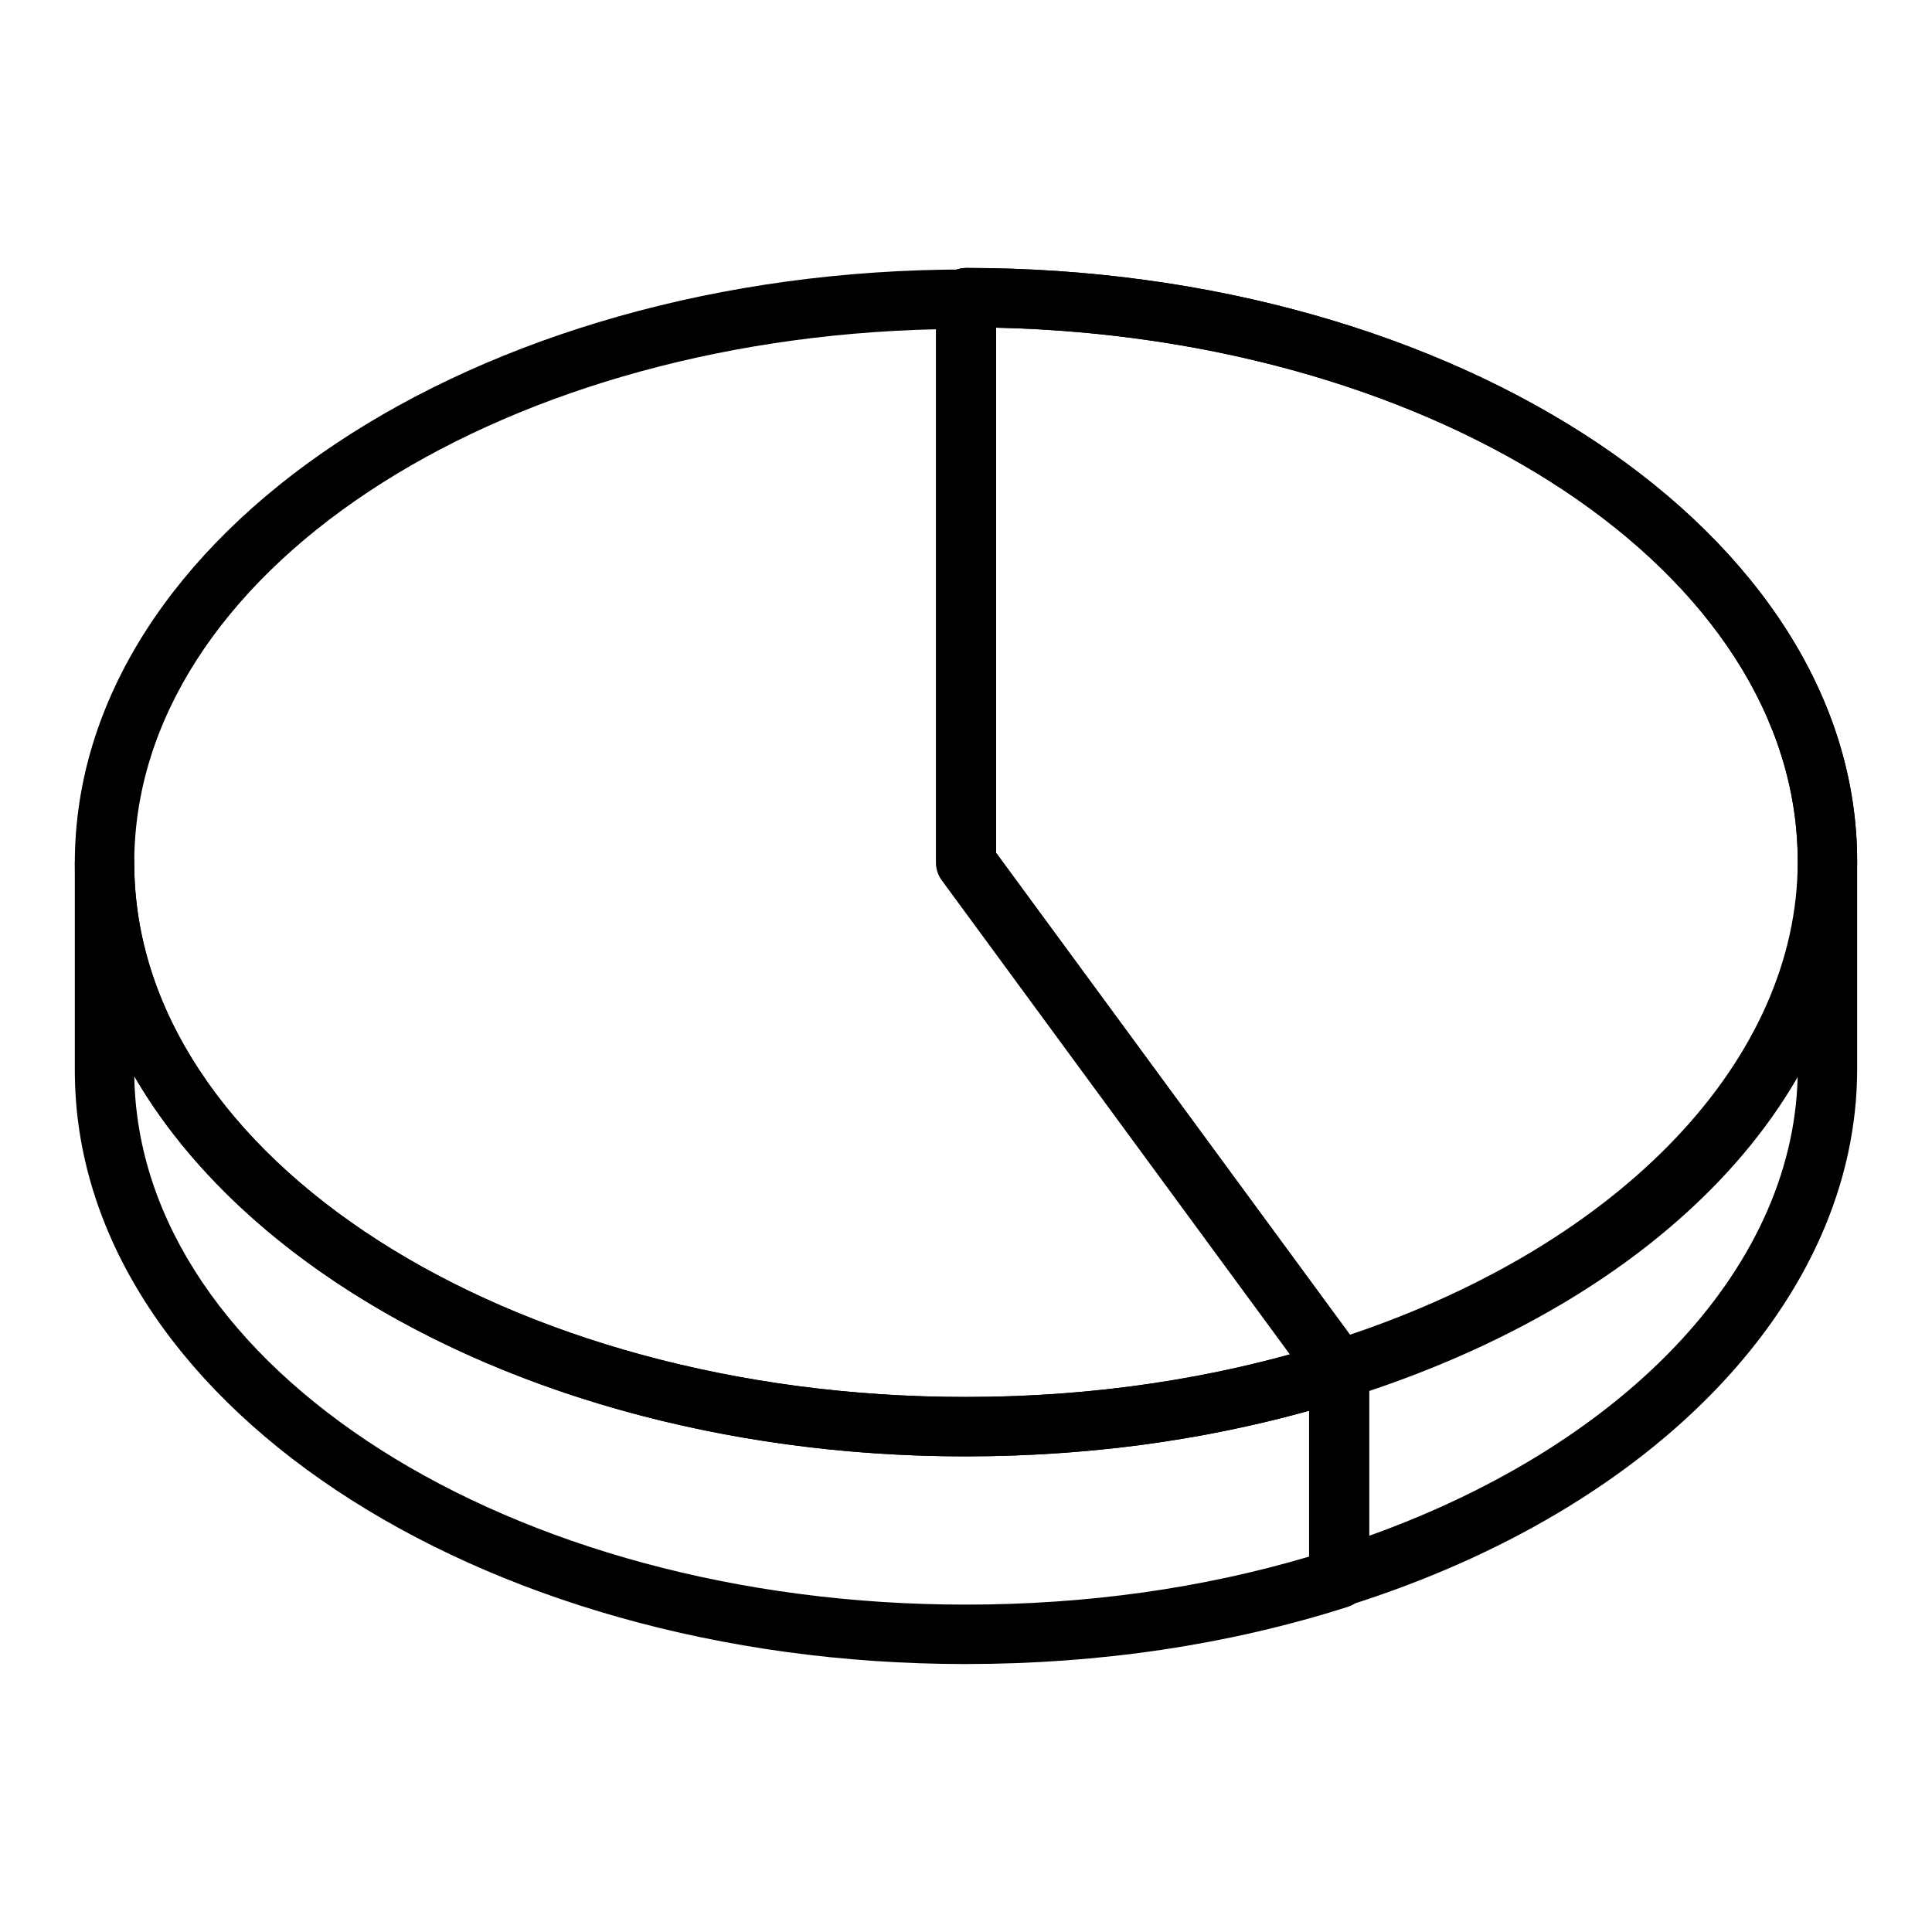 <?xml version="1.0" encoding="UTF-8"?>
<!-- Uploaded to: ICON Repo, www.iconrepo.com, Generator: ICON Repo Mixer Tools -->
<svg fill="#000000" width="800px" height="800px" version="1.1" viewBox="144 144 512 512" xmlns="http://www.w3.org/2000/svg">
 <g>
  <path d="m399.89 529.96c-130.16 0-236.06-70.547-236.06-157.27s105.89-157.27 236.06-157.27c4.352 0 7.871 3.519 7.871 7.871v146.73l97.141 132.31c1.762 2.394 2.133 5.731 0.805 8.367-0.746 1.473-1.875 2.691-3.242 3.473l0.031 0.062c-0.488 0.27-1.016 0.488-1.559 0.652v0.008c-31.715 9.992-65.707 15.062-101.05 15.062zm-7.871-298.7c-117.85 2.668-212.44 65.094-212.44 141.44 0 78.035 98.832 141.52 220.31 141.52 29.898 0 58.75-3.785 85.938-11.281l-92.273-125.68c-0.992-1.355-1.527-2.984-1.527-4.66v-141.34z"/>
  <path d="m399.89 584.99c-130.16 0-236.06-70.551-236.06-157.27v-55.035c0-4.352 3.519-7.871 7.871-7.871 4.352 0 7.871 3.519 7.871 7.871 0 78.035 98.832 141.52 220.31 141.52 33.684 0 66.047-4.809 96.195-14.297 5.117-1.828 10.586 2.133 10.586 7.383v55.035c0 3.434-2.211 6.453-5.481 7.504-31.559 10.062-65.637 15.156-101.3 15.156zm-220.3-155.79c1.227 77.359 99.582 140.04 220.3 140.04 31.969 0 62.559-4.281 91.031-12.723v-38.66c-28.82 8.031-59.395 12.09-91.031 12.09-100.28 0.004-186.16-41.875-220.3-100.75z"/>
  <path d="m498.77 514.84c-2.465 0-4.832-1.148-6.344-3.211l-98.668-134.38c-0.992-1.355-1.527-2.984-1.527-4.66v-149.71c0-4.352 3.519-7.871 7.871-7.871 130.16 0 236.06 70.547 236.06 157.27 0 61.559-51.742 116.05-135.03 142.21-0.781 0.246-1.586 0.363-2.363 0.363zm-90.797-144.84 93.773 127.71c72.277-24.301 118.67-73.125 118.67-125.45 0-76.344-94.59-138.76-212.44-141.43z"/>
  <path d="m499 569.8c-1.652 0-3.289-0.52-4.66-1.52-2.023-1.48-3.211-3.84-3.211-6.352v-52.074l-97.367-132.6c-0.992-1.355-1.527-2.984-1.527-4.66v-149.71c0-4.352 3.519-7.871 7.871-7.871 130.16 0 236.06 70.547 236.06 157.27v55.035c0 60.582-52.914 116.37-134.8 142.14-0.773 0.234-1.566 0.352-2.363 0.352zm-91.023-199.79 97.141 132.3c0.992 1.355 1.762 3.289 1.762 4.969v43.707c69.332-24.84 113.54-72.594 113.54-123.68v-55.035c0-76.344-94.59-138.76-212.44-141.43z"/>
 </g>
</svg>